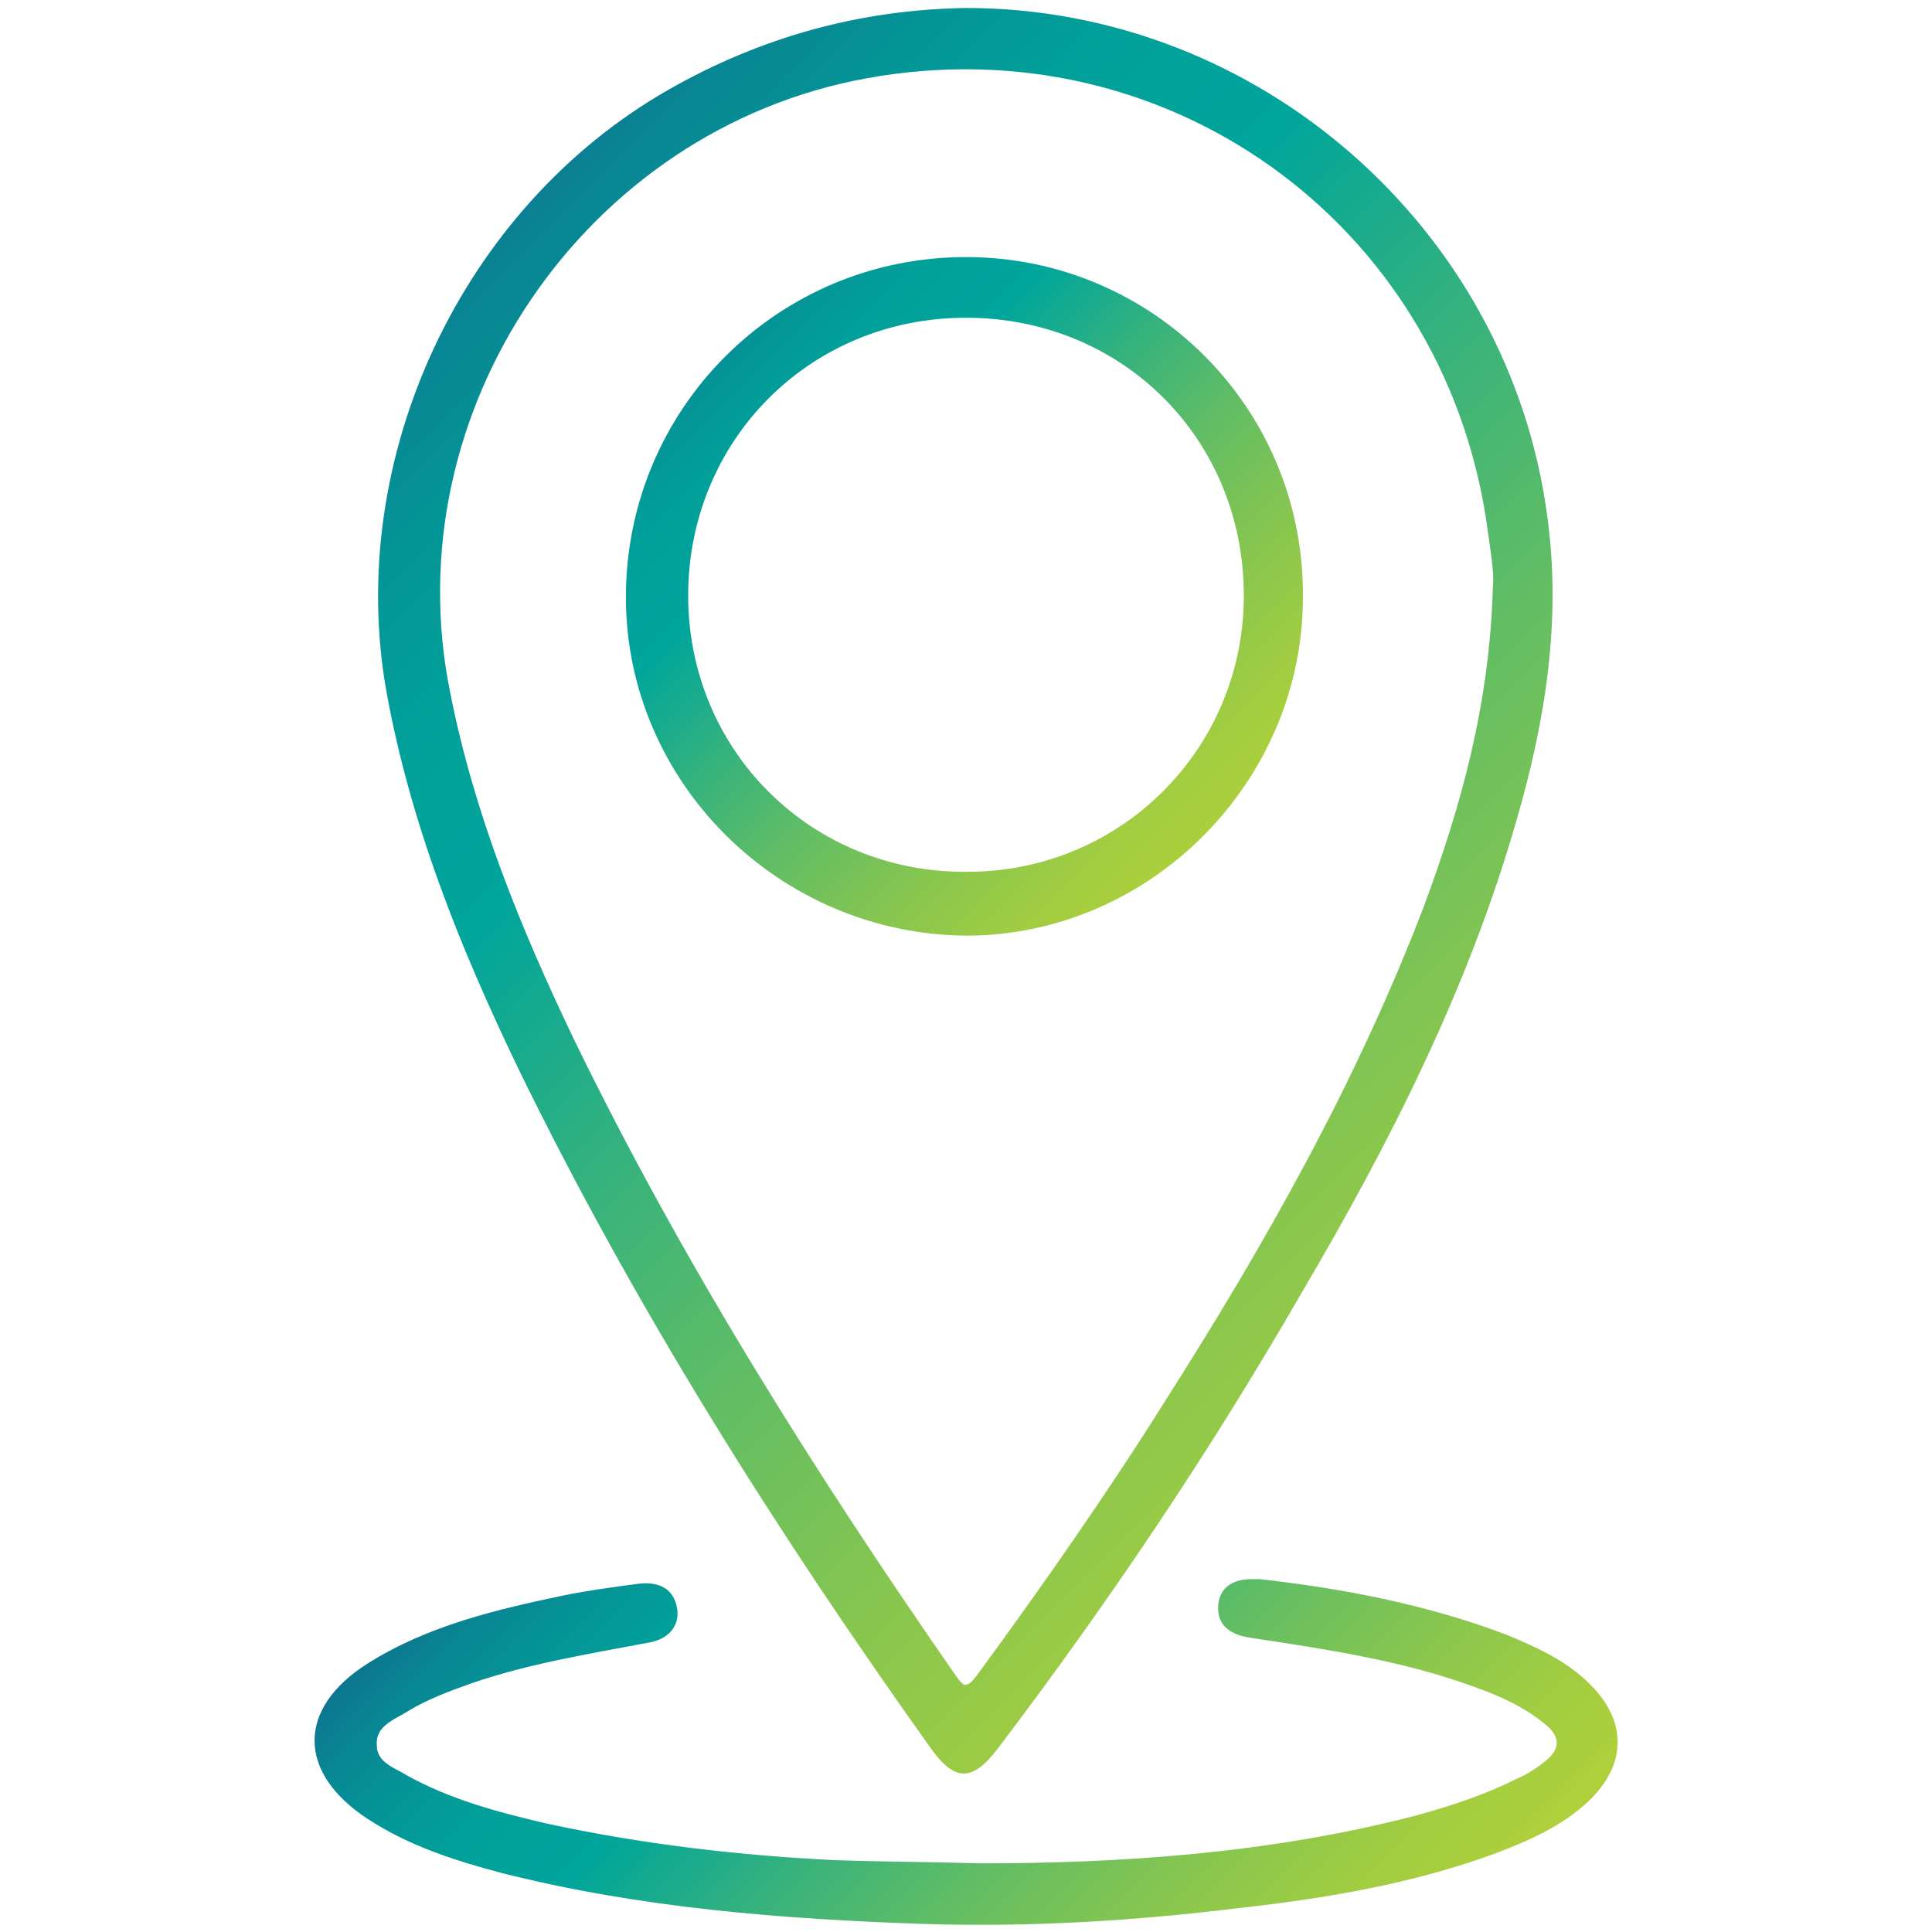 <?xml version="1.0" encoding="utf-8"?>
<!-- Generator: Adobe Illustrator 19.0.0, SVG Export Plug-In . SVG Version: 6.00 Build 0)  -->
<svg version="1.1" id="Layer_1" xmlns="http://www.w3.org/2000/svg" xmlns:xlink="http://www.w3.org/1999/xlink" x="0px" y="0px"
	 viewBox="0 0 121 121" style="enable-background:new 0 0 121 121;" xml:space="preserve">
<style type="text/css">
	.st0{clip-path:url(#XMLID_10_);fill:url(#XMLID_11_);}
	.st1{clip-path:url(#SVGID_2_);fill:url(#XMLID_12_);}
	.st2{clip-path:url(#SVGID_4_);fill:url(#XMLID_13_);}
</style>
<g>
	<g>
		<defs>
			<path id="XMLID_7_" d="M76.3,100.5c-0.1,1.2,0.6,1.9,2.2,2.1c4.6,0.7,9.3,1.4,13.7,3c1.7,0.6,3.3,1.3,4.7,2.5
				c0.8,0.7,0.8,1.4,0,2.1c-0.6,0.5-1.2,0.9-1.9,1.2c-2,1-4.1,1.7-6.3,2.3c-9.2,2.4-18.6,3-27.3,3c-3.5-0.1-6.3-0.1-9.1-0.2
				c-6.1-0.3-12.1-1-18.1-2.3c-3-0.7-6-1.5-8.7-3c-0.8-0.5-1.9-0.8-1.9-1.9c-0.1-1.2,1.1-1.6,1.9-2.1c1.3-0.8,2.7-1.3,4.1-1.8
				c3.5-1.2,7.2-1.8,10.9-2.5c1.4-0.2,2.1-1.1,1.9-2.2c-0.2-1.1-1-1.7-2.5-1.5c-1.5,0.2-3,0.4-4.5,0.7c-4.3,0.9-8.6,1.9-12.4,4.3
				c-4.4,2.8-4.4,6.8,0,9.7c2.6,1.7,5.4,2.6,8.4,3.4c8.7,2.2,17.6,2.9,26.6,3.2c6.6,0.2,13.1-0.2,19.6-1c5.4-0.6,10.8-1.5,16-3.4
				c2.1-0.8,4.2-1.7,5.9-3.3c2.4-2.3,2.4-5,0.1-7.3c-1.5-1.5-3.3-2.3-5.2-3.1c-5-1.9-10.2-2.9-15.5-3.5c-0.2,0-0.4,0-0.5,0
				C77.1,98.9,76.4,99.5,76.3,100.5"/>
		</defs>
		<clipPath id="XMLID_10_">
			<use xlink:href="#XMLID_7_"  style="overflow:visible;"/>
		</clipPath>
		
			<linearGradient id="XMLID_11_" gradientUnits="userSpaceOnUse" x1="-867.257" y1="5509.637" x2="-866.257" y2="5509.637" gradientTransform="matrix(52.517 52.517 52.517 -52.517 -243772.234 334982.031)">
			<stop  offset="0" style="stop-color:#1A4684"/>
			<stop  offset="5.712643e-003" style="stop-color:#194985"/>
			<stop  offset="6.923734e-002" style="stop-color:#106A8D"/>
			<stop  offset="0.135" style="stop-color:#098493"/>
			<stop  offset="0.202" style="stop-color:#049697"/>
			<stop  offset="0.272" style="stop-color:#01A19A"/>
			<stop  offset="0.35" style="stop-color:#00A59B"/>
			<stop  offset="0.474" style="stop-color:#36B27D"/>
			<stop  offset="0.597" style="stop-color:#64BE63"/>
			<stop  offset="0.714" style="stop-color:#88C64F"/>
			<stop  offset="0.824" style="stop-color:#A2CD41"/>
			<stop  offset="0.922" style="stop-color:#B2D138"/>
			<stop  offset="1" style="stop-color:#B7D235"/>
		</linearGradient>
		<polygon id="XMLID_8_" class="st0" points="60.3,57.3 112.8,109.8 60.3,162.3 7.7,109.8 		"/>
	</g>
	<g>
		<g>
			<defs>
				<path id="SVGID_1_" d="M59.9,105c-8.9-12.8-17.2-26-24-40c-3.3-6.9-6.2-14-7.7-21.6C24.6,25.8,36.6,8.1,54.3,4.9
					c18.7-3.4,36,9,38.8,27.8c0.2,1.5,0.5,3.1,0.4,4c-0.2,7.4-2,13.8-4.3,20c-4.2,11-9.9,21.1-16.2,31c-3.7,5.9-7.7,11.6-11.8,17.2
					c-0.3,0.4-0.5,0.6-0.7,0.6C60.4,105.6,60.2,105.4,59.9,105 M41.9,5.6c-13,7.4-20.3,23.1-17.7,37.7c1.5,8.3,4.6,16,8.2,23.5
					c7.3,15,16.2,29.1,25.9,42.7c1.5,2.1,2.6,2.1,4.2,0c6.9-9.1,13.3-18.6,19-28.5C87.1,71.5,92,61.8,95,51.3
					c1.8-6.2,2.8-12.5,1.9-19c-2.4-18-18.1-31.8-36.4-31.8C53.9,0.6,47.7,2.3,41.9,5.6"/>
			</defs>
			<clipPath id="SVGID_2_">
				<use xlink:href="#SVGID_1_"  style="overflow:visible;"/>
			</clipPath>
			
				<linearGradient id="XMLID_12_" gradientUnits="userSpaceOnUse" x1="-881.192" y1="5526.917" x2="-880.192" y2="5526.917" gradientTransform="matrix(93.613 93.613 93.613 -93.613 -434886.719 599890.562)">
				<stop  offset="0" style="stop-color:#1A4684"/>
				<stop  offset="5.712643e-003" style="stop-color:#194985"/>
				<stop  offset="6.923734e-002" style="stop-color:#106A8D"/>
				<stop  offset="0.135" style="stop-color:#098493"/>
				<stop  offset="0.202" style="stop-color:#049697"/>
				<stop  offset="0.272" style="stop-color:#01A19A"/>
				<stop  offset="0.35" style="stop-color:#00A59B"/>
				<stop  offset="0.474" style="stop-color:#36B27D"/>
				<stop  offset="0.597" style="stop-color:#64BE63"/>
				<stop  offset="0.714" style="stop-color:#88C64F"/>
				<stop  offset="0.824" style="stop-color:#A2CD41"/>
				<stop  offset="0.922" style="stop-color:#B2D138"/>
				<stop  offset="1" style="stop-color:#B7D235"/>
			</linearGradient>
			<polygon id="XMLID_6_" class="st1" points="59.7,-37.6 153.3,56 59.7,149.6 -33.9,56 			"/>
		</g>
		<g>
			<defs>
				<path id="SVGID_3_" d="M43.1,37.3c0-9.7,7.6-17.4,17.4-17.4c9.8,0,17.4,7.6,17.4,17.4c0,9.6-7.7,17.3-17.3,17.3h0
					C50.8,54.7,43.1,47,43.1,37.3 M60.5,16.1c-11.8,0-21.3,9.5-21.3,21.3c0,11.6,9.6,21.1,21.3,21.2c11.5,0,21.1-9.6,21.1-21.2
					C81.7,25.6,72.2,16.1,60.5,16.1L60.5,16.1z"/>
			</defs>
			<clipPath id="SVGID_4_">
				<use xlink:href="#SVGID_3_"  style="overflow:visible;"/>
			</clipPath>
			
				<linearGradient id="XMLID_13_" gradientUnits="userSpaceOnUse" x1="-859.711" y1="5500.28" x2="-858.711" y2="5500.28" gradientTransform="matrix(42.432 42.432 42.432 -42.432 -196867.281 269880.469)">
				<stop  offset="0" style="stop-color:#1A4684"/>
				<stop  offset="5.712643e-003" style="stop-color:#194985"/>
				<stop  offset="6.923734e-002" style="stop-color:#106A8D"/>
				<stop  offset="0.135" style="stop-color:#098493"/>
				<stop  offset="0.202" style="stop-color:#049697"/>
				<stop  offset="0.272" style="stop-color:#01A19A"/>
				<stop  offset="0.35" style="stop-color:#00A59B"/>
				<stop  offset="0.474" style="stop-color:#36B27D"/>
				<stop  offset="0.597" style="stop-color:#64BE63"/>
				<stop  offset="0.714" style="stop-color:#88C64F"/>
				<stop  offset="0.824" style="stop-color:#A2CD41"/>
				<stop  offset="0.922" style="stop-color:#B2D138"/>
				<stop  offset="1" style="stop-color:#B7D235"/>
			</linearGradient>
			<polygon id="XMLID_3_" class="st2" points="60.5,-5.1 102.9,37.4 60.5,79.8 18.1,37.4 			"/>
		</g>
	</g>
</g>
</svg>
